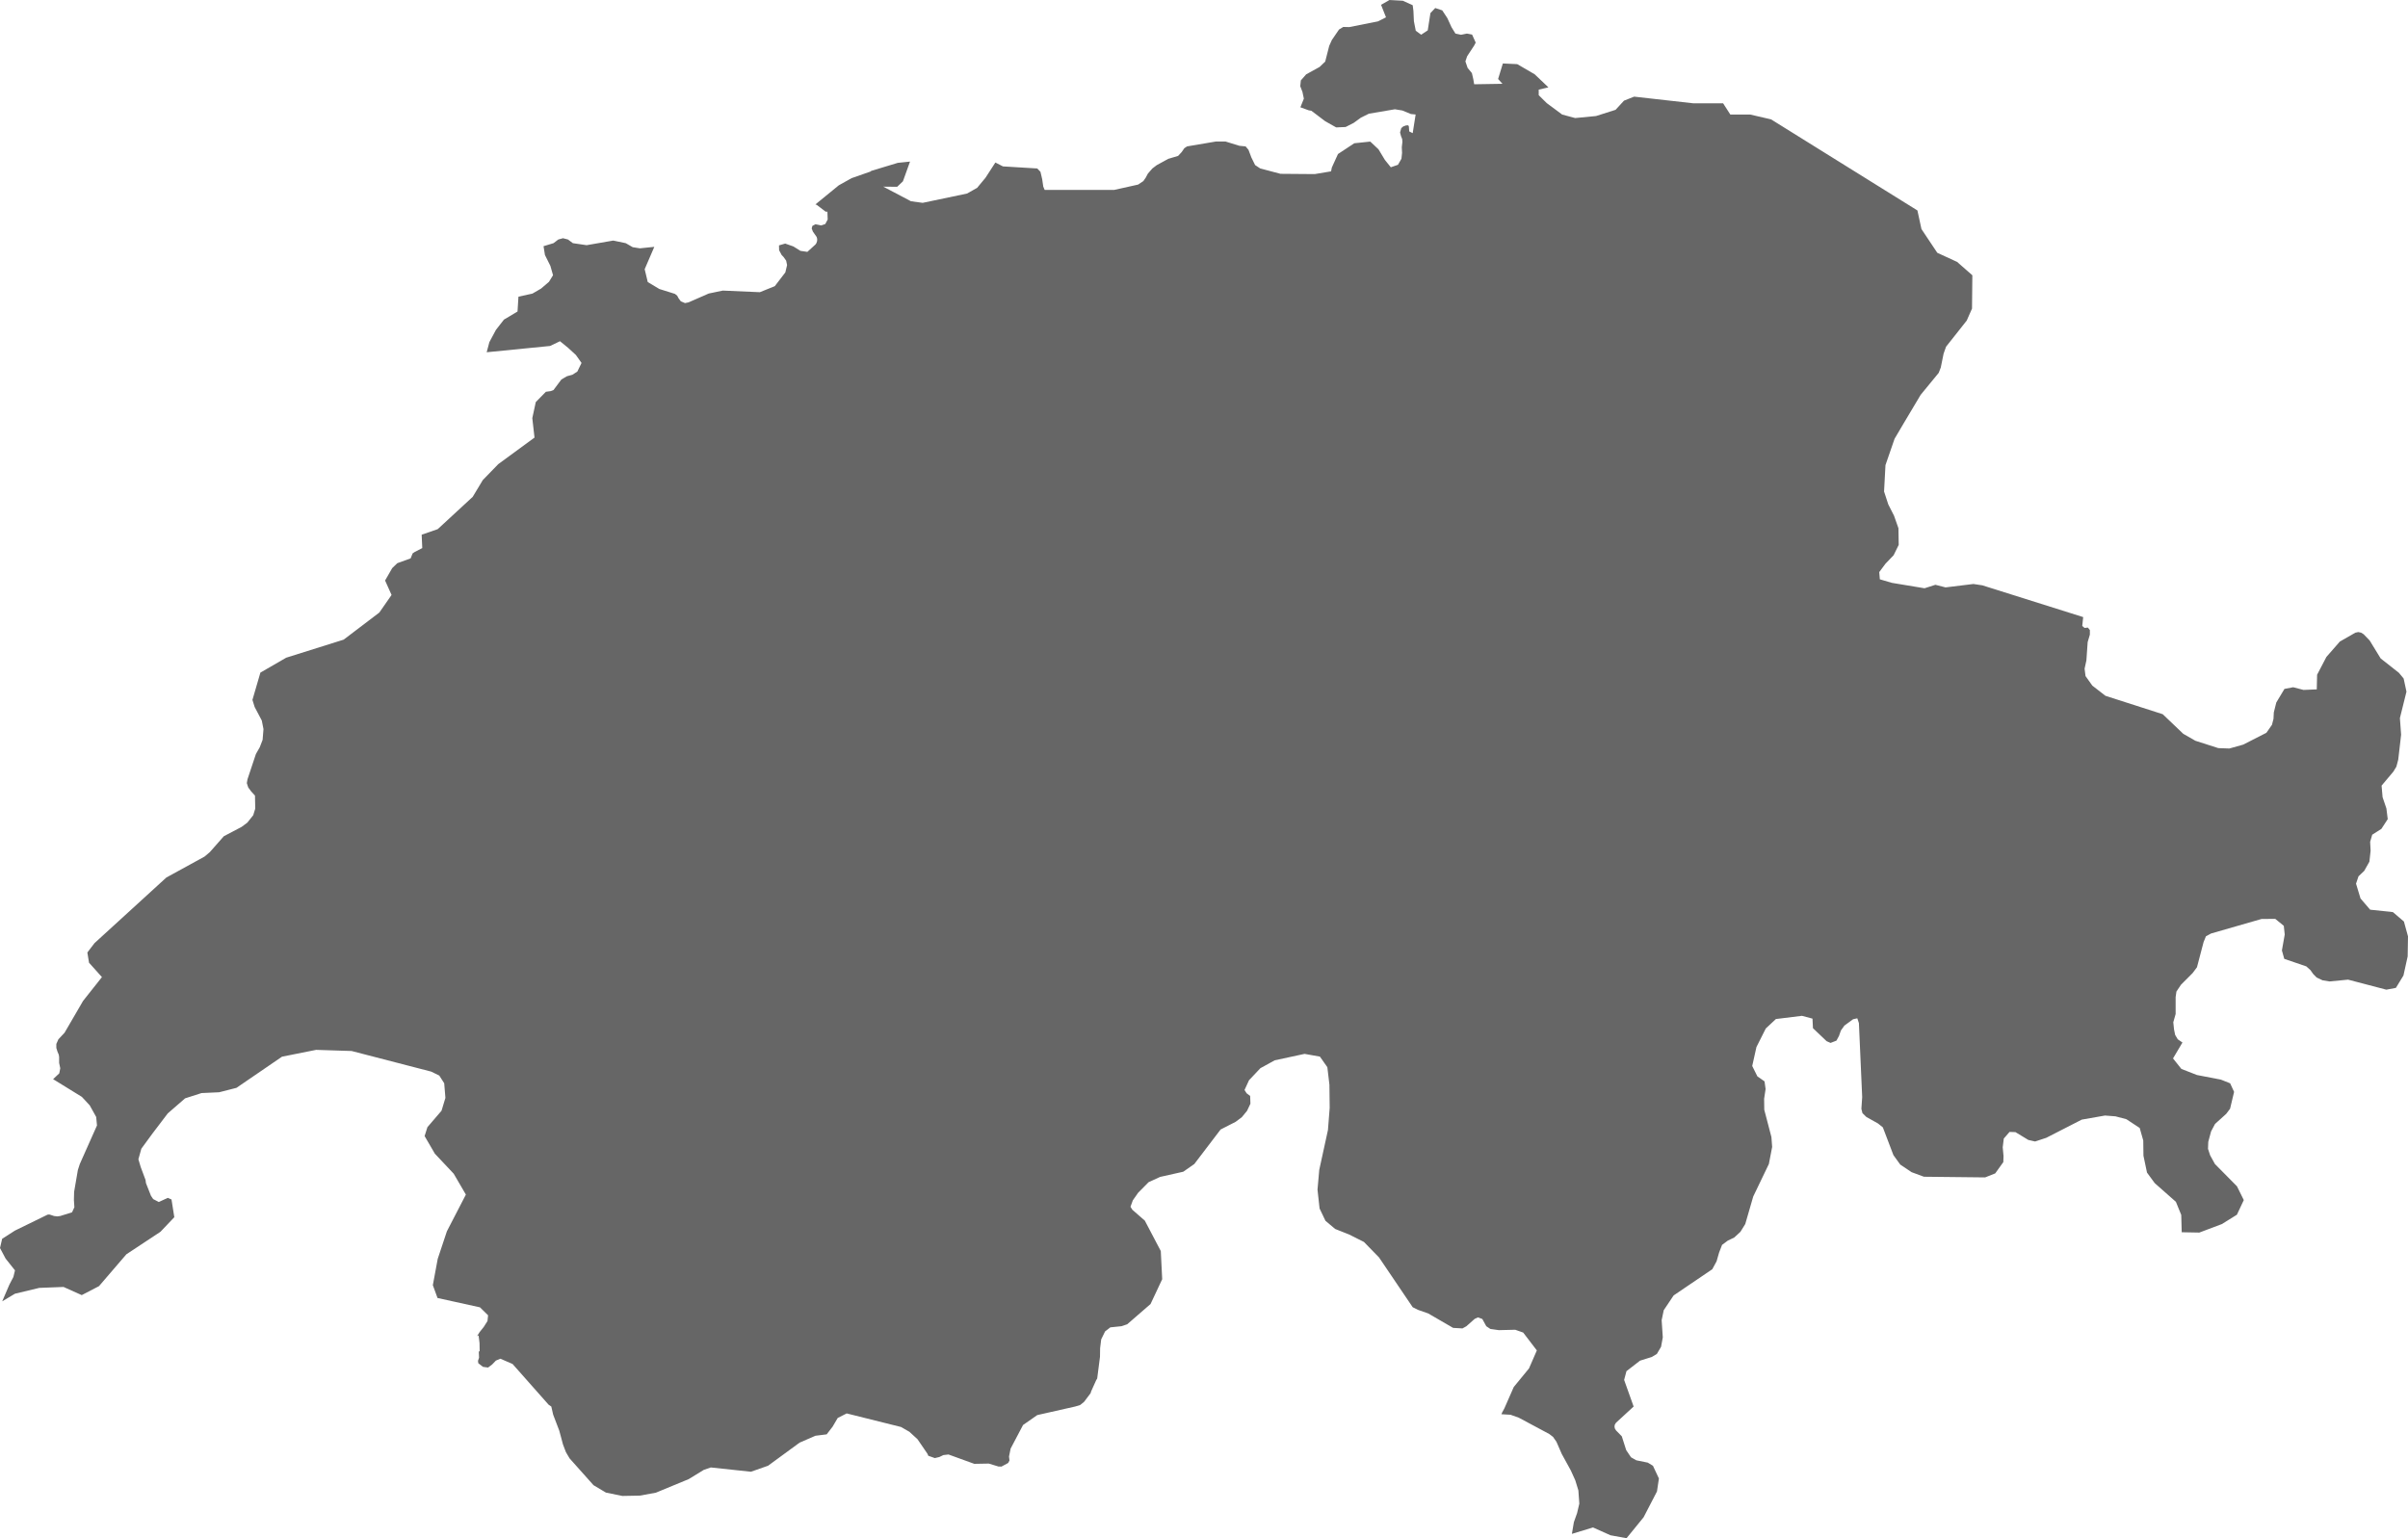 <?xml version="1.0" encoding="UTF-8"?>
<svg width="36px" height="23px" viewBox="0 0 36 23" version="1.1" xmlns="http://www.w3.org/2000/svg" xmlns:xlink="http://www.w3.org/1999/xlink">
    <!-- Generator: Sketch 54.1 (76490) - https://sketchapp.com -->
    <title>CH-EPS-01-0001</title>
    <desc>Created with Sketch.</desc>
    <g id="01-Category-Pages" stroke="none" stroke-width="1" fill="none" fill-rule="evenodd">
        <g id="Dekstop-01-Category-Page-1.0-Partyplatten" transform="translate(-64, -126)" fill="#666666">
            <g id="Navbar-initial">
                <g id="Breadcrumb" transform="translate(0, 115)">
                    <g id="CH-EPS-01-0001" transform="translate(64, 11)">
                        <polyline id="Fill-3" points="35.939 13.779 35.774 13.638 35.434 13.602 35.29 13.434 35.223 13.213 35.26 13.103 35.346 13.021 35.423 12.884 35.441 12.72 35.434 12.587 35.465 12.481 35.602 12.394 35.697 12.248 35.677 12.088 35.62 11.92 35.605 11.747 35.781 11.538 35.826 11.464 35.854 11.359 35.897 10.986 35.879 10.737 35.977 10.342 35.935 10.146 35.865 10.061 35.591 9.845 35.427 9.577 35.342 9.489 35.342 9.487 35.3 9.46 35.257 9.451 35.213 9.46 34.981 9.593 34.78 9.823 34.641 10.089 34.636 10.308 34.438 10.316 34.283 10.276 34.153 10.301 34.031 10.504 33.994 10.652 33.989 10.749 33.966 10.838 33.883 10.957 33.536 11.134 33.329 11.192 33.164 11.186 32.821 11.076 32.64 10.972 32.333 10.679 31.477 10.404 31.281 10.252 31.179 10.109 31.165 9.999 31.192 9.874 31.211 9.601 31.244 9.489 31.244 9.421 31.214 9.384 31.165 9.389 31.13 9.36 31.144 9.227 29.636 8.752 29.503 8.732 29.086 8.783 28.935 8.744 28.772 8.796 28.284 8.715 28.104 8.662 28.095 8.554 28.188 8.429 28.31 8.302 28.386 8.147 28.382 7.898 28.316 7.711 28.23 7.542 28.167 7.349 28.188 6.955 28.324 6.561 28.456 6.337 28.714 5.904 28.984 5.575 29.015 5.495 29.057 5.288 29.094 5.184 29.403 4.793 29.482 4.614 29.487 4.116 29.259 3.916 28.963 3.78 28.726 3.425 28.666 3.148 28.666 3.147 26.478 1.785 26.167 1.713 25.869 1.713 25.761 1.545 25.319 1.545 24.431 1.445 24.279 1.505 24.153 1.642 23.861 1.735 23.549 1.765 23.355 1.713 23.123 1.541 23.004 1.423 23.004 1.34 23.149 1.306 22.944 1.111 22.683 0.959 22.468 0.949 22.397 1.181 22.462 1.253 22.039 1.26 22.026 1.183 22.005 1.093 21.941 1.015 21.908 0.918 21.934 0.841 22.039 0.681 22.062 0.637 22.008 0.517 21.931 0.502 21.843 0.52 21.759 0.502 21.701 0.408 21.638 0.271 21.562 0.155 21.457 0.12 21.385 0.196 21.345 0.454 21.247 0.519 21.166 0.46 21.138 0.317 21.131 0.164 21.12 0.078 20.972 0.011 20.773 0 20.647 0.072 20.721 0.259 20.6 0.32 20.17 0.405 20.082 0.403 20.019 0.441 19.911 0.599 19.872 0.686 19.812 0.921 19.728 1.001 19.527 1.112 19.448 1.202 19.439 1.289 19.472 1.375 19.493 1.475 19.441 1.604 19.567 1.65 19.605 1.656 19.811 1.812 19.976 1.905 20.117 1.899 20.237 1.838 20.346 1.759 20.465 1.7 20.854 1.634 20.965 1.652 21.093 1.705 21.164 1.712 21.12 1.991 21.068 1.965 21.063 1.892 21.054 1.874 21.021 1.875 20.978 1.891 20.949 1.916 20.931 1.981 20.945 2.034 20.963 2.08 20.966 2.122 20.957 2.202 20.961 2.286 20.952 2.373 20.9 2.464 20.793 2.501 20.705 2.392 20.609 2.233 20.486 2.117 20.247 2.142 20.003 2.303 19.911 2.505 19.9 2.562 19.655 2.603 19.144 2.599 18.841 2.519 18.764 2.468 18.708 2.354 18.665 2.24 18.622 2.189 18.529 2.18 18.322 2.116 18.178 2.116 17.747 2.189 17.706 2.216 17.666 2.274 17.613 2.331 17.466 2.375 17.294 2.469 17.228 2.519 17.161 2.596 17.129 2.656 17.093 2.708 17.015 2.76 16.656 2.84 15.618 2.84 15.597 2.79 15.581 2.68 15.555 2.569 15.507 2.519 14.994 2.488 14.881 2.43 14.734 2.657 14.608 2.809 14.457 2.894 13.794 3.033 13.619 3.009 13.205 2.791 13.413 2.793 13.499 2.711 13.605 2.416 13.422 2.435 13.026 2.555 13.014 2.565 12.731 2.664 12.54 2.771 12.191 3.056 12.211 3.064 12.344 3.165 12.37 3.165 12.374 3.282 12.338 3.35 12.275 3.371 12.191 3.353 12.145 3.378 12.135 3.416 12.153 3.463 12.209 3.543 12.217 3.572 12.216 3.603 12.205 3.636 12.191 3.656 12.07 3.766 11.967 3.751 11.861 3.685 11.739 3.642 11.646 3.669 11.648 3.742 11.686 3.813 11.714 3.842 11.753 3.897 11.767 3.963 11.741 4.073 11.583 4.279 11.36 4.369 10.806 4.345 10.595 4.389 10.294 4.521 10.241 4.532 10.178 4.505 10.146 4.462 10.124 4.421 10.09 4.394 9.857 4.321 9.684 4.217 9.638 4.025 9.782 3.691 9.566 3.713 9.459 3.696 9.355 3.636 9.168 3.597 8.77 3.666 8.565 3.636 8.491 3.581 8.417 3.562 8.347 3.581 8.275 3.636 8.126 3.681 8.147 3.813 8.228 3.975 8.268 4.115 8.207 4.214 8.089 4.315 7.96 4.39 7.751 4.436 7.737 4.658 7.534 4.779 7.414 4.933 7.316 5.116 7.276 5.267 8.224 5.173 8.372 5.102 8.491 5.199 8.61 5.308 8.694 5.427 8.631 5.556 8.558 5.603 8.475 5.626 8.393 5.674 8.275 5.832 8.233 5.848 8.161 5.858 8.01 6.012 7.958 6.252 7.991 6.543 7.449 6.94 7.218 7.178 7.067 7.429 6.544 7.912 6.304 7.995 6.313 8.195 6.199 8.254 6.169 8.274 6.139 8.349 5.94 8.421 5.864 8.494 5.757 8.68 5.854 8.896 5.671 9.159 5.138 9.564 4.279 9.834 3.893 10.057 3.774 10.465 3.807 10.571 3.914 10.774 3.939 10.902 3.926 11.063 3.883 11.174 3.826 11.274 3.7 11.652 3.69 11.709 3.711 11.774 3.753 11.831 3.812 11.896 3.816 12.091 3.786 12.189 3.697 12.301 3.612 12.364 3.346 12.504 3.137 12.741 3.058 12.808 2.487 13.121 1.413 14.102 1.306 14.242 1.331 14.395 1.524 14.61 1.242 14.966 0.965 15.442 0.873 15.54 0.842 15.61 0.842 15.669 0.859 15.724 0.879 15.771 0.884 15.807 0.884 15.894 0.901 15.973 0.886 16.049 0.794 16.136 1.224 16.401 1.341 16.527 1.438 16.701 1.45 16.828 1.193 17.405 1.164 17.495 1.108 17.821 1.105 17.944 1.112 18.051 1.077 18.127 0.901 18.182 0.856 18.188 0.807 18.182 0.744 18.161 0.73 18.16 0.715 18.161 0.703 18.166 0.224 18.4 0.032 18.523 0 18.661 0.084 18.819 0.224 18.995 0.2 19.094 0.14 19.209 0.033 19.458 0.224 19.344 0.587 19.257 0.95 19.243 1.222 19.365 1.48 19.231 1.889 18.755 2.399 18.418 2.606 18.2 2.564 17.935 2.508 17.911 2.374 17.973 2.29 17.929 2.257 17.88 2.182 17.69 2.176 17.644 2.103 17.448 2.069 17.334 2.113 17.176 2.28 16.948 2.508 16.648 2.767 16.423 3.013 16.344 3.276 16.332 3.535 16.266 4.216 15.8 4.726 15.698 5.257 15.715 6.446 16.023 6.567 16.082 6.641 16.197 6.659 16.416 6.601 16.608 6.39 16.854 6.348 16.987 6.501 17.25 6.783 17.55 6.965 17.862 6.681 18.411 6.544 18.823 6.471 19.216 6.541 19.408 7.176 19.548 7.297 19.667 7.288 19.753 7.232 19.841 7.169 19.92 7.132 19.98 7.155 19.967 7.169 20.081 7.171 20.201 7.158 20.212 7.162 20.301 7.146 20.348 7.151 20.384 7.221 20.438 7.297 20.448 7.358 20.402 7.414 20.344 7.481 20.316 7.663 20.395 8.203 21.005 8.242 21.031 8.27 21.153 8.361 21.391 8.417 21.599 8.461 21.714 8.516 21.807 8.873 22.207 9.059 22.318 9.305 22.368 9.566 22.363 9.806 22.319 10.297 22.116 10.522 21.978 10.627 21.942 11.227 22.006 11.483 21.916 11.954 21.571 12.191 21.468 12.359 21.447 12.447 21.333 12.524 21.202 12.658 21.134 13.471 21.337 13.596 21.409 13.717 21.52 13.866 21.738 13.878 21.767 13.976 21.802 14.043 21.786 14.103 21.757 14.18 21.748 14.566 21.888 14.783 21.884 14.927 21.928 14.972 21.929 15.072 21.875 15.092 21.838 15.085 21.778 15.109 21.66 15.295 21.307 15.507 21.159 16.074 21.031 16.149 21.008 16.207 20.961 16.305 20.831 16.312 20.806 16.389 20.635 16.403 20.613 16.445 20.287 16.447 20.158 16.463 20.027 16.521 19.908 16.6 19.847 16.766 19.83 16.852 19.801 17.201 19.498 17.375 19.127 17.354 18.706 17.115 18.251 16.929 18.089 16.901 18.044 16.936 17.948 17.015 17.835 17.171 17.677 17.343 17.598 17.69 17.52 17.855 17.405 18.248 16.889 18.473 16.774 18.566 16.704 18.644 16.609 18.694 16.503 18.69 16.387 18.637 16.347 18.606 16.298 18.673 16.152 18.843 15.972 19.058 15.854 19.504 15.758 19.733 15.799 19.844 15.957 19.875 16.218 19.879 16.565 19.853 16.897 19.723 17.493 19.697 17.789 19.728 18.07 19.816 18.254 19.961 18.376 20.17 18.459 20.391 18.57 20.617 18.802 21.12 19.546 21.198 19.585 21.352 19.639 21.724 19.855 21.864 19.863 21.922 19.831 22.046 19.721 22.095 19.698 22.161 19.722 22.22 19.83 22.281 19.871 22.408 19.889 22.653 19.883 22.772 19.925 22.976 20.192 22.859 20.461 22.631 20.739 22.49 21.06 22.46 21.115 22.446 21.146 22.583 21.154 22.706 21.198 23.162 21.442 23.218 21.485 23.269 21.558 23.348 21.739 23.484 21.987 23.551 22.135 23.597 22.285 23.611 22.483 23.578 22.624 23.53 22.759 23.5 22.935 23.816 22.839 24.077 22.956 24.317 23 24.572 22.687 24.772 22.301 24.801 22.107 24.712 21.917 24.635 21.87 24.463 21.835 24.384 21.79 24.312 21.683 24.246 21.476 24.16 21.388 24.142 21.359 24.137 21.33 24.142 21.301 24.16 21.273 24.423 21.031 24.281 20.633 24.316 20.502 24.519 20.345 24.695 20.29 24.77 20.245 24.833 20.138 24.859 19.997 24.842 19.74 24.873 19.591 25.021 19.37 25.599 18.978 25.663 18.86 25.701 18.728 25.745 18.614 25.831 18.55 25.927 18.504 26.02 18.418 26.092 18.302 26.211 17.891 26.445 17.404 26.494 17.15 26.483 17.002 26.376 16.593 26.374 16.429 26.396 16.283 26.38 16.169 26.273 16.094 26.196 15.939 26.259 15.656 26.399 15.378 26.55 15.237 26.939 15.189 27.097 15.231 27.104 15.374 27.308 15.568 27.367 15.594 27.455 15.56 27.493 15.49 27.522 15.408 27.574 15.335 27.704 15.24 27.767 15.226 27.791 15.298 27.84 16.404 27.828 16.58 27.844 16.644 27.902 16.701 28.077 16.799 28.149 16.857 28.307 17.272 28.409 17.413 28.579 17.527 28.763 17.595 29.678 17.605 29.829 17.545 29.95 17.376 29.953 17.285 29.941 17.155 29.957 17.024 30.043 16.925 30.131 16.928 30.324 17.045 30.425 17.068 30.592 17.013 31.123 16.741 31.47 16.68 31.627 16.692 31.79 16.735 31.989 16.866 32.042 17.053 32.045 17.281 32.098 17.533 32.214 17.691 32.53 17.97 32.61 18.166 32.617 18.425 32.88 18.43 33.217 18.303 33.442 18.163 33.545 17.944 33.443 17.738 33.113 17.404 33.042 17.275 33.01 17.178 33.014 17.073 33.056 16.917 33.115 16.806 33.282 16.655 33.34 16.578 33.4 16.326 33.341 16.198 33.203 16.143 32.845 16.074 32.612 15.983 32.487 15.826 32.628 15.588 32.558 15.54 32.519 15.475 32.502 15.392 32.491 15.285 32.526 15.162 32.526 14.909 32.538 14.826 32.607 14.723 32.779 14.551 32.845 14.463 32.944 14.086 32.979 14 33.056 13.958 33.81 13.741 34.015 13.739 34.143 13.843 34.157 13.973 34.115 14.211 34.15 14.337 34.48 14.45 34.541 14.505 34.583 14.564 34.634 14.616 34.723 14.658 34.827 14.675 35.104 14.648 35.676 14.798 35.819 14.771 35.932 14.586 35.995 14.3 36 14.001 35.939 13.779"></polyline>
                    </g>
                </g>
            </g>
        </g>
    </g>
</svg>